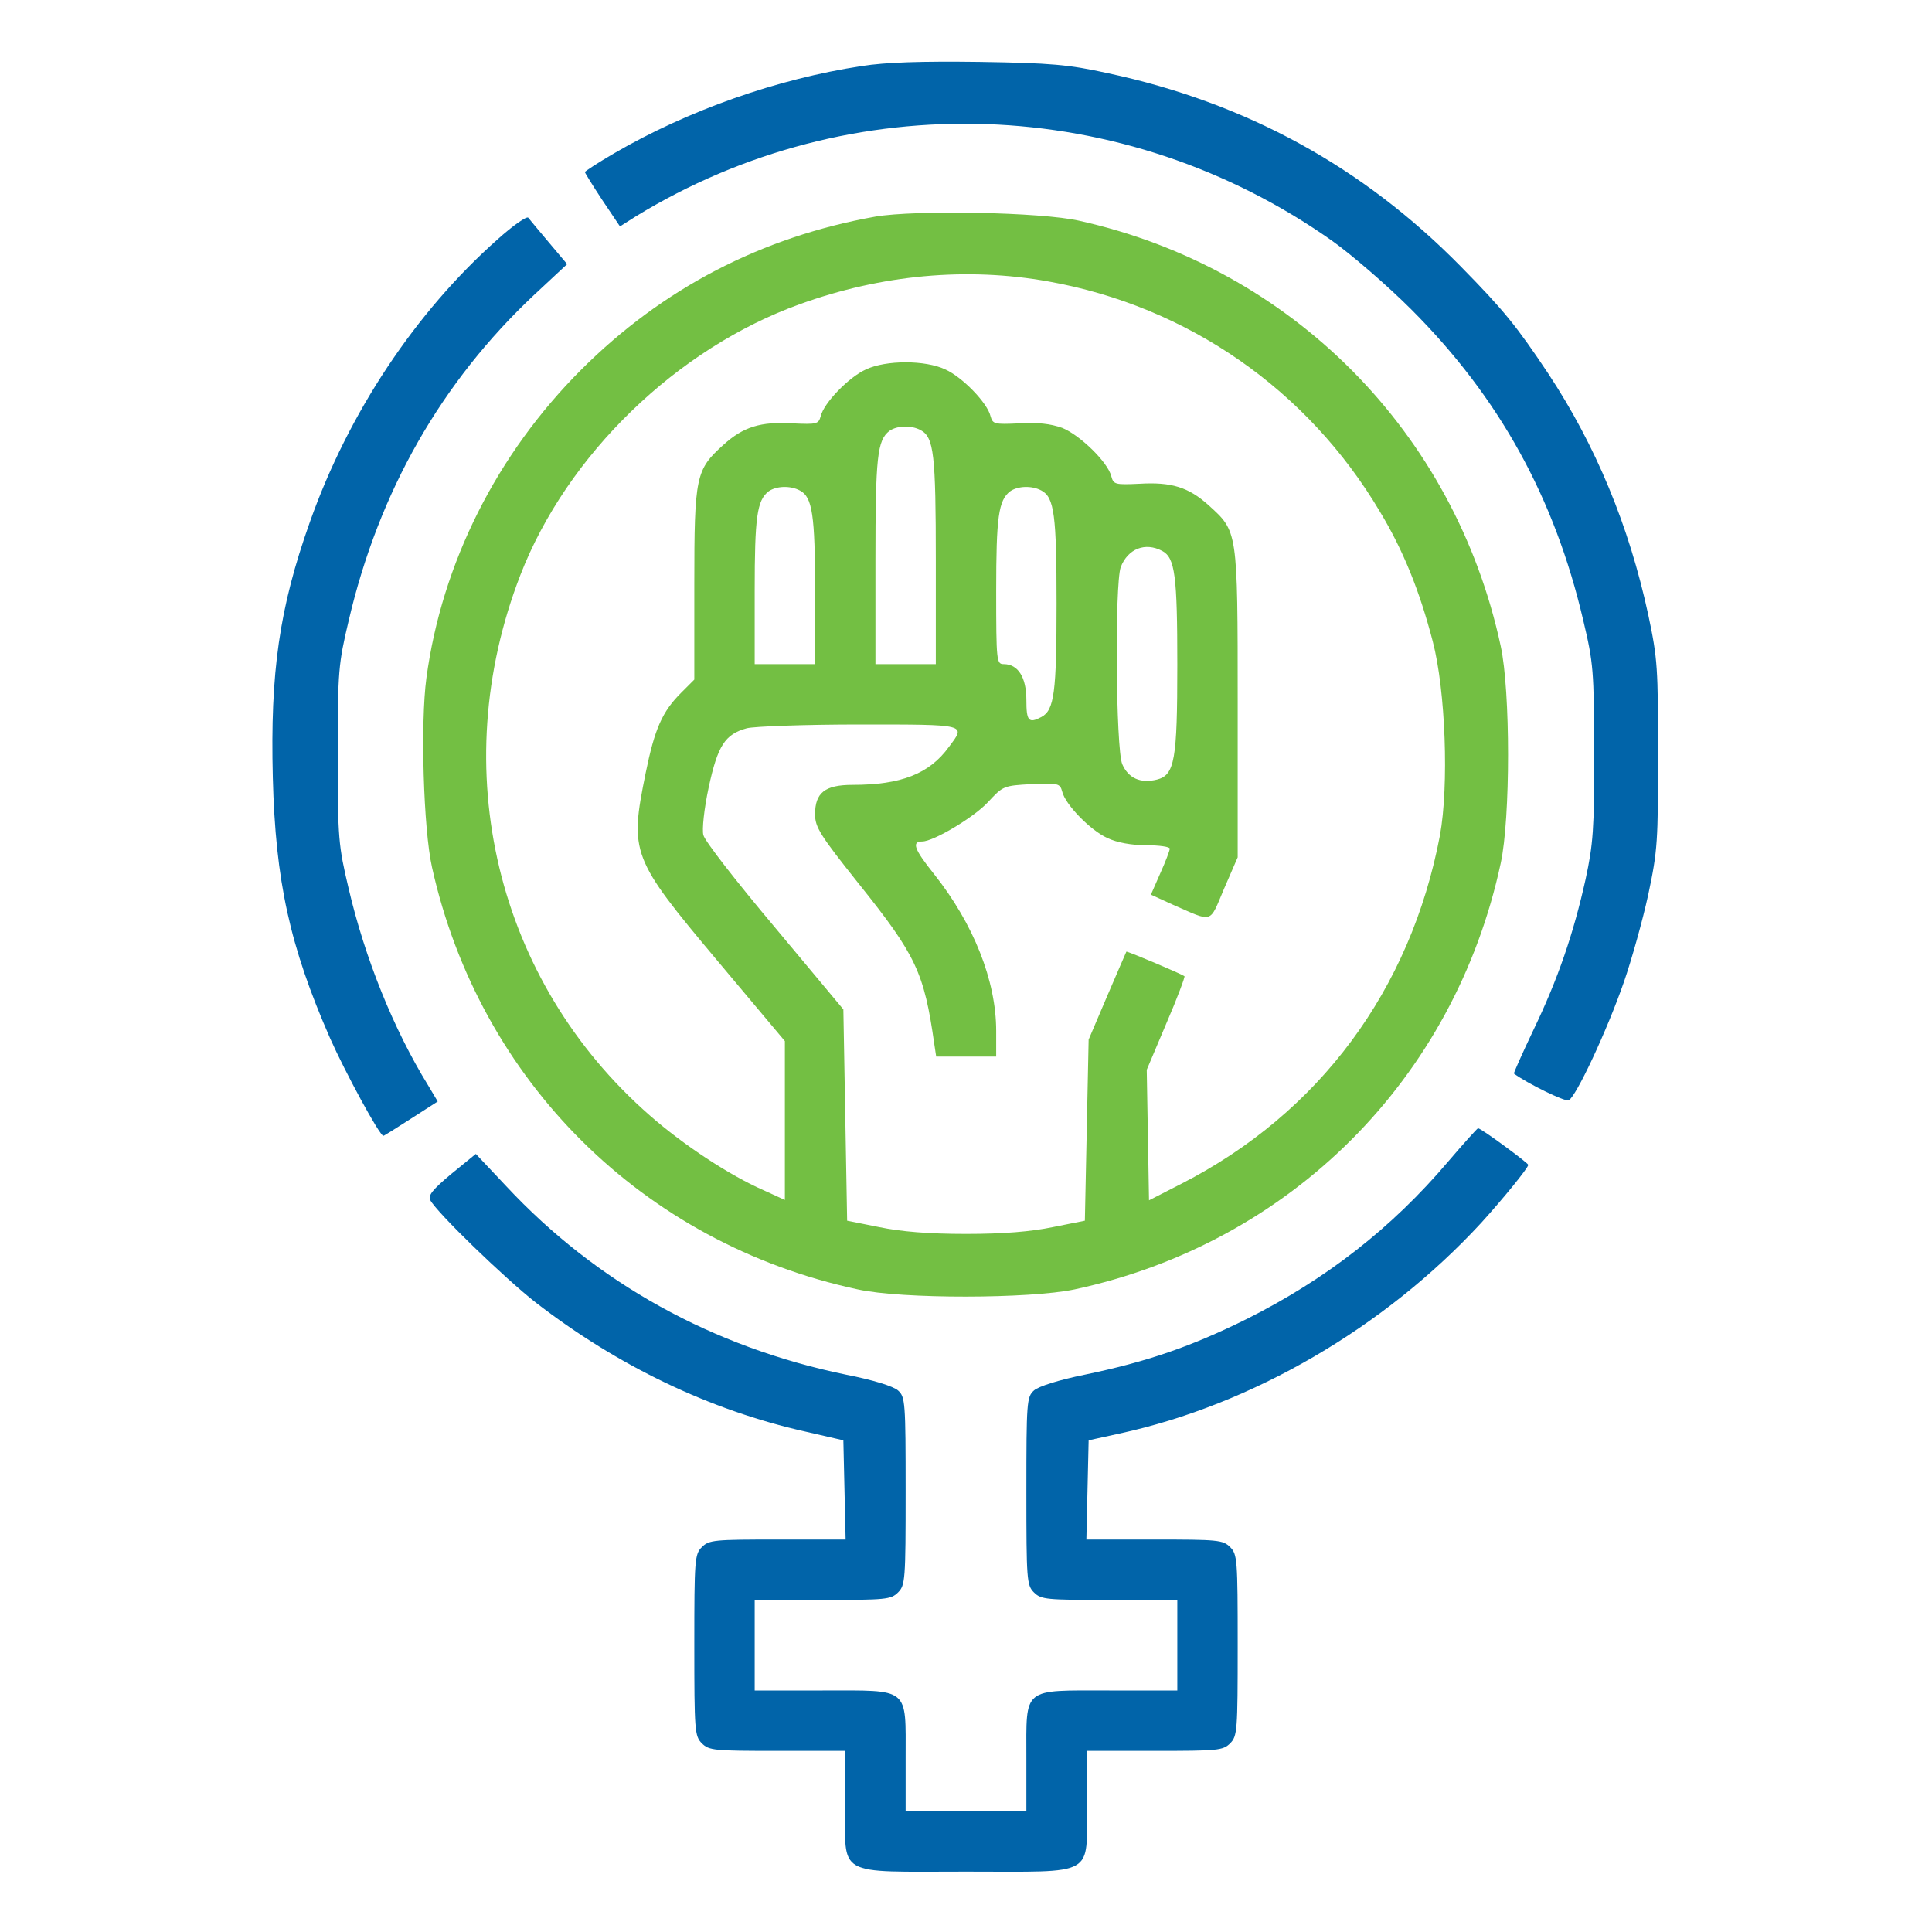 <?xml version="1.0" encoding="utf-8"?>
<!-- Generator: Adobe Illustrator 16.0.0, SVG Export Plug-In . SVG Version: 6.00 Build 0)  -->
<!DOCTYPE svg PUBLIC "-//W3C//DTD SVG 1.1//EN" "http://www.w3.org/Graphics/SVG/1.1/DTD/svg11.dtd">
<svg version="1.1" id="Layer_1" xmlns="http://www.w3.org/2000/svg" xmlns:xlink="http://www.w3.org/1999/xlink" x="0px" y="0px"
	 width="512px" height="512px" viewBox="0 0 512 512" enable-background="new 0 0 512 512" xml:space="preserve">
<g transform="translate(0,512) scale(0.1,-0.1)">
	<path fill="#0164A9" d="M2283.999,4945c-225-33.999-461.997-117.998-656.001-231.001c-42.998-25-77.998-47.998-77.998-50
		c0-1.997,21.001-36.001,46.001-73.999l46.997-70l41.001,26.001C2255,4896,2979.003,4871,3530,4482.001
		c52.002-37.002,147.002-119.004,210-182.002c232.998-232.998,380-498.999,455.996-825c27.002-112.998,28.008-132.998,29.004-350
		c0-202.998-2.998-242.002-22.998-335C4170,2646,4129.003,2525.996,4064.003,2390.996c-30-62.998-53.008-115-52.002-115.996
		c35-25.996,135-75,145-70.996c18.994,7.998,102.002,185,147.002,315c20,57.998,48.994,160.996,63.994,229.995
		c25,117.002,26.006,143.003,26.006,371.001s-1.006,253.999-26.006,371.001c-50.996,236.001-138.994,447.998-265,638.999
		C4019.003,4256,3985,4297.998,3872.001,4412.998c-261.006,266.001-571.006,435-936.006,513.003
		c-103.994,22.998-150.996,26.997-340.996,30C2442.001,4957.998,2347.001,4955,2283.999,4945z"/>
	<path fill="#73BF43" d="M2320,4546C2017.998,4492.001,1756,4356,1540,4140c-222.998-222.998-368.999-512.002-410-817.002
		c-16.001-117.998-7.998-400,15-501.997C1271,2255,1703.999,1825,2272.998,1702.998c117.002-25.996,457.002-25,575,0
		C3420,1825.996,3854.003,2260,3977.001,2832.001c25.996,118.999,25.996,456.997,0,575.996C3855,3975,3422.998,4410,2860,4535
		C2759.003,4557.998,2425,4563.999,2320,4546z M2779.003,4373.999c367.998-66.001,685.996-286.001,877.998-610
		c60.996-101.001,105-208.999,140-343.999c33.994-130,42.998-382.002,18.994-513.999c-77.998-410.005-320-736.001-685-923.003
		L3045,1939.004l-2.998,172.998L3039.003,2285l51.992,122.998c29.004,67.002,50,124.004,48.008,125
		c-10,7.002-152.002,67.002-154.004,65c-0.996-1.997-24.004-55-50.996-117.998L2885,2365l-5-240l-5-240l-85-17.002
		c-57.998-12.002-130.996-17.998-230-17.998c-98.999,0-172.002,5.996-230,17.998L2245,1885l-5,280l-5,280l-182.002,217.998
		c-100.996,120-185.996,229.004-188.999,244.004c-3.999,13.999,2.002,70,13.999,125.996
		c24.004,111.001,43.003,141.001,101.001,157.002c20,5,153.999,10,298.999,10C2565.996,3200,2560,3201,2515,3141
		C2462.998,3068.999,2387.998,3040,2258.999,3040c-72.998,0-98.999-21.001-98.999-77.998c0-34.004,12.998-55,115-183.003
		c152.998-191.001,173.999-236.001,201.001-426.001l5-32.998H2560h80v67.998c0,132.998-60,284.004-165,416.001
		c-52.002,65-60,86.001-31.001,86.001c30,0,136.997,63.999,173.999,103.999c40,43.003,41.006,43.999,116.006,48.003
		c70.996,2.998,75,1.997,80.996-20c7.998-34.004,75-103.003,120-123.003c25-11.997,64.004-18.999,102.998-18.999
		C3072.001,2880,3100,2876,3100,2871s-10.996-33.999-25-65l-25-57.002l57.002-26.001c110-47.998,97.002-51.997,137.002,42.002
		l35.996,82.998v409.004c0,460,0,453.999-77.002,523.999c-52.998,47.998-98.994,61.997-182.998,56.997c-65-2.998-69.004-1.997-75,20
		c-9.004,37.002-82.998,109.004-130,128.003c-30.996,11.001-65,15-114.004,11.997c-65.996-2.998-70-1.997-75.996,19.004
		c-7.998,35-75,103.999-120,123.999c-52.998,25-157.002,25-210,0c-45-20-112.002-88.999-120-123.999
		c-6.001-21.001-10-22.002-75-19.004c-83.999,5-130-8.999-182.998-56.997C1843.999,3875,1840,3858.999,1840,3572.001v-253.003
		l-35-35c-50-50-70-95-93.999-212.998c-43.003-212.002-38.003-225,191.001-498.003L2080,2360.996V2150v-210l-57.002,25.996
		C1933.999,2005,1812.001,2085,1722.001,2164.004C1315,2520,1180,3082.001,1378.999,3596
		c123.003,317.998,415,601.001,741.001,717.998C2336,4392.001,2562.001,4412.998,2779.003,4373.999z M2440,3980
		c35-18.999,40-63.999,40-346.001V3360h-80h-80v273.999c0,277.002,5,318.999,37.002,343.999
		C2377.001,3992.001,2413.999,3993.999,2440,3980z M2120,3820c32.998-17.002,40-66.001,40-266.001V3360h-80h-80v193.999
		c0,196.001,6.001,240,37.002,263.999C2057.001,3832.001,2093.999,3833.999,2120,3820z M2760,3820c34.004-17.998,40-66.001,40-300
		s-5.996-282.002-40-300s-40-11.001-40,45c0,60-22.002,95-60,95c-19.004,0-20,7.002-20,193.999c0,196.001,5.996,240,37.002,263.999
		C2697.001,3832.001,2734.003,3833.999,2760,3820z M3080,3660c34.004-17.998,40-66.001,40-302.002
		c0-252.998-7.002-291.997-54.004-303.999c-43.994-11.001-75.996,3.999-91.992,41.001c-17.002,42.002-20,476.001-4.004,522.002
		C2989.003,3666,3035,3683.999,3080,3660z"/>
	<path fill="#0164A9" d="M1318.999,4486C1102.001,4293.999,922.998,4025,821,3736C740,3507.998,716,3337.998,722.998,3060
		c7.002-275,45-447.998,152.002-692.002C913.999,2280,1006,2110,1016,2110c1.997,0,35,20.996,73.999,45.996l70,45l-25,42.002
		C1042.998,2392.002,967.001,2581,923.999,2765C897.001,2878.999,895,2897.001,895,3120s2.002,241.001,28.999,355
		c80,342.998,246.001,632.998,492.002,863.999l86.997,81.001L1455,4477.001c-27.002,31.997-52.002,61.997-55,65.996
		C1396,4547.998,1358.999,4522.001,1318.999,4486z"/>
	<path fill="#0164A9" d="M3837.998,2042.002C3687.998,1865,3514.003,1730,3305,1625c-149.004-74.004-265.996-114.004-430-147.998
		c-69.004-14.004-122.998-31.006-135-42.002c-19.004-17.002-20-30.996-20-267.002c0-235,0.996-248.994,20-267.998s32.998-20,200-20
		h180V760V640h-180c-232.998,0-220,10.996-220-180V320h-160h-160v140c0,190.996,12.998,180-220,180h-180v120v120h180
		c167.002,0,181.001,0.996,200,20s20,32.998,20,267.998c0,236.006-1.001,250-20,267.002
		c-12.002,10.996-66.001,27.998-137.998,42.002C1887.998,1550,1581,1720,1342.001,1975.996L1261,2062.002l-65-52.998
		c-48.999-41.006-62.002-57.002-56.001-69.004c17.002-32.998,197.998-207.998,280-272.002c216.001-167.002,460-285,715-342.002
		l100-22.998l2.998-132.002L2241,1040H2060c-167.002,0-181.001-0.996-200-20s-20-32.998-20-260s1.001-240.996,20-260
		c18.999-19.004,32.998-20,200-20h180V340c0-195.996-28.999-180,320-180c349.004,0,320-15.996,320,180v140h180
		c167.002,0,180.996,0.996,200,20c19.004,19.004,20,32.998,20,260s-0.996,240.996-20,260s-32.998,20-200,20h-180.996l2.998,132.002
		l2.998,130.996l82.002,17.998C3317.998,1397.002,3670,1602.002,3925.996,1880c58.008,64.004,124.004,145,124.004,152.998
		c0,5-125,97.002-132.998,97.002C3915,2130,3879.003,2090,3837.998,2042.002z"/>
</g>
</svg>
